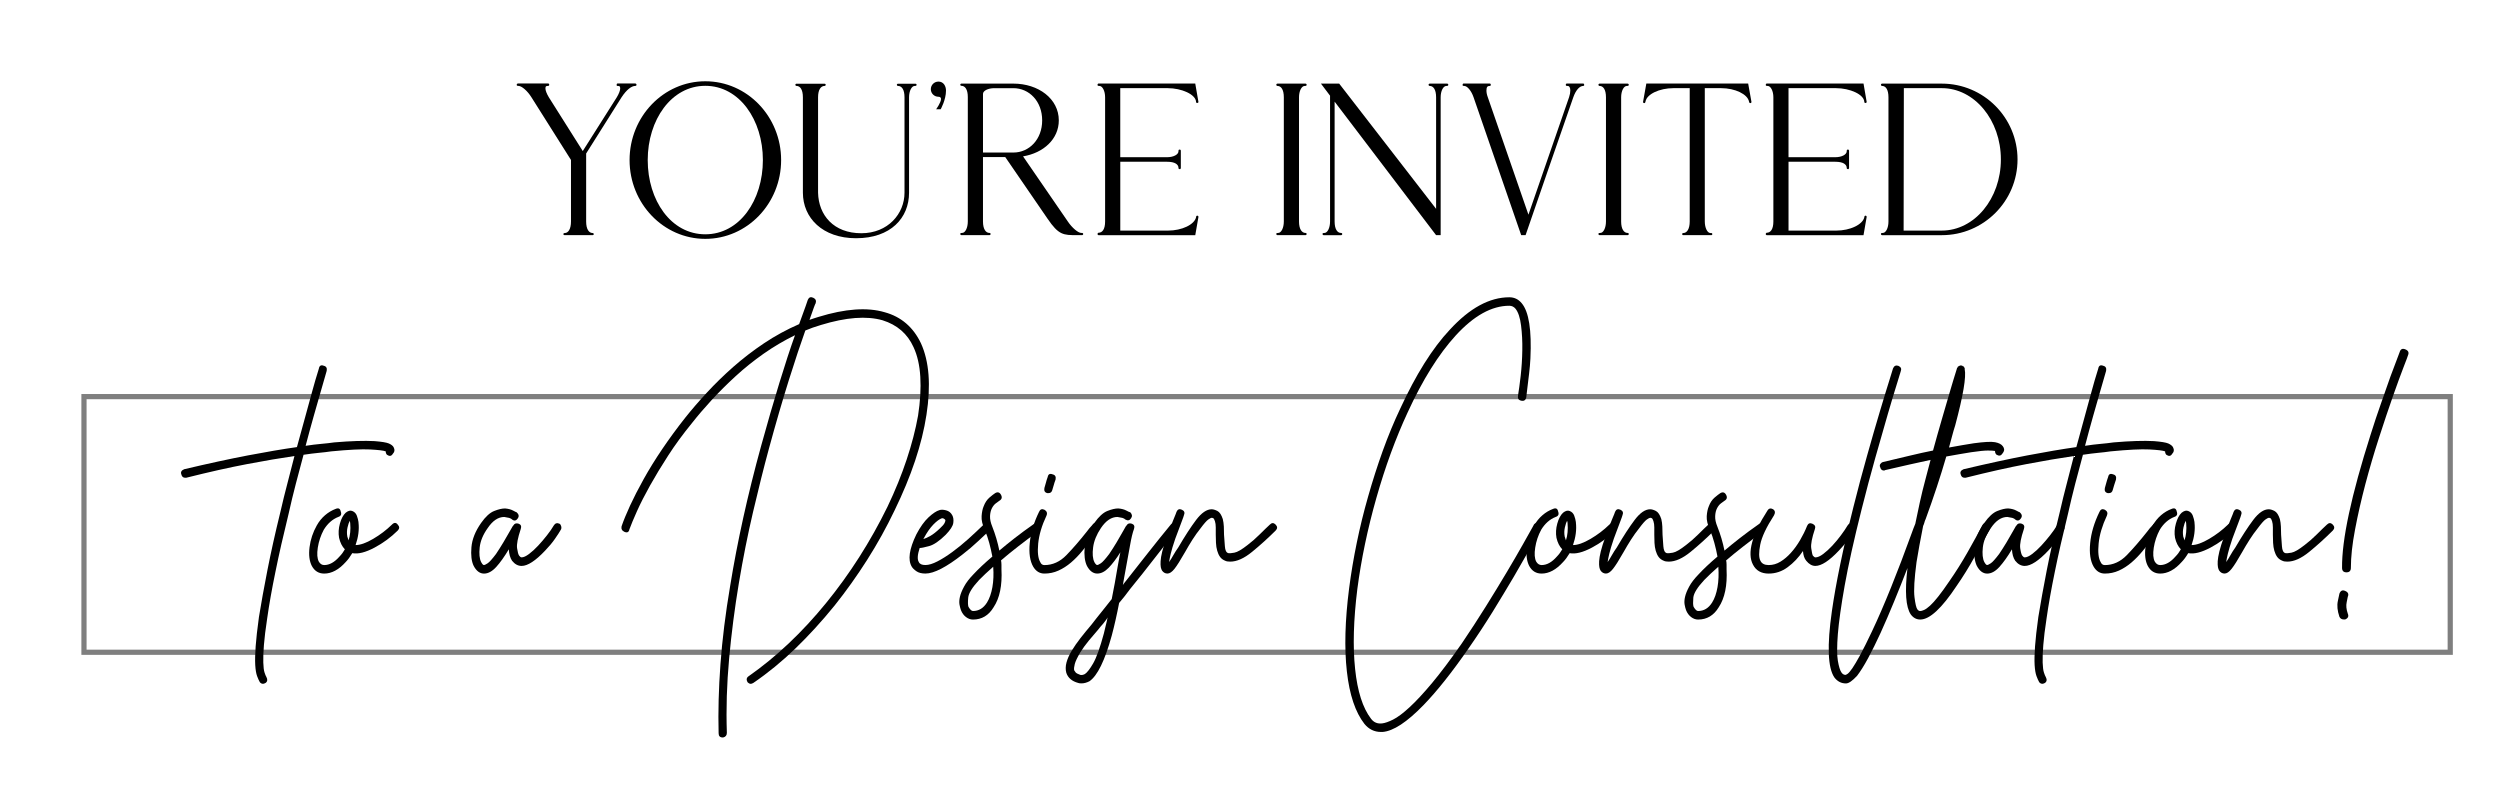 <svg xmlns="http://www.w3.org/2000/svg" xmlns:xlink="http://www.w3.org/1999/xlink" id="Layer_1" x="0px" y="0px" width="193.5px" height="61px" viewBox="19.417 -29.25 193.5 61" xml:space="preserve">
<g>
	<path d="M63.127-11.049c-0.058,0-0.106-0.033-0.106-0.083c0-0.047,0.049-0.081,0.106-0.081c0.271,0,0.484-0.304,0.484-0.895v-4.762   l-3.061-4.851c-0.304-0.492-0.755-0.878-0.994-0.878c-0.074,0-0.147-0.008-0.147-0.082c0-0.065,0.049-0.107,0.098-0.107h2.339   c0.049,0,0.082,0.042,0.082,0.107c0,0.049-0.049,0.082-0.082,0.082c-0.14,0-0.213,0.009-0.213,0.189   c0,0.156,0.09,0.402,0.263,0.689l2.627,4.162l2.634-4.162c0.173-0.287,0.263-0.533,0.263-0.689c0-0.181-0.074-0.189-0.214-0.189   c-0.05,0-0.065-0.033-0.065-0.082c0-0.05,0.033-0.107,0.065-0.107h1.379c0.05,0,0.098,0.042,0.098,0.107   c0,0.049-0.049,0.082-0.098,0.082c-0.287,0-0.672,0.288-1.059,0.878l-2.741,4.351v5.262c0,0.616,0.222,0.895,0.509,0.895   c0.033,0,0.082,0.033,0.082,0.081c0,0.05-0.05,0.083-0.082,0.083H63.127z"></path>
	<path d="M68.146-16.861c0-3.365,2.627-6.099,5.861-6.099c3.242,0,5.869,2.734,5.869,6.099c0,3.365-2.627,6.099-5.869,6.099   C70.773-10.762,68.146-13.496,68.146-16.861z M78.464-16.861c0-3.111-1.822-5.747-4.457-5.747c-2.627,0-4.457,2.635-4.457,5.747   s1.797,5.746,4.457,5.746C76.667-11.115,78.464-13.751,78.464-16.861z"></path>
	<path d="M81.561-14.333v-7.387c0-0.6-0.213-0.878-0.492-0.878c-0.05,0-0.091-0.041-0.091-0.091c0-0.048,0.041-0.081,0.091-0.081   h2.167c0.049,0,0.091,0.033,0.091,0.081c0,0.05-0.042,0.091-0.091,0.091c-0.279,0-0.501,0.279-0.501,0.878v7.387   c0.041,1.74,1.207,3.136,3.35,3.136c2.06,0,3.341-1.51,3.341-3.136v-7.387c0-0.6-0.213-0.878-0.501-0.878   c-0.05,0-0.091-0.041-0.091-0.091c0-0.048,0.041-0.081,0.091-0.081h1.346c0.048,0,0.09,0.033,0.09,0.081   c0,0.083-0.066,0.091-0.148,0.091c-0.237,0-0.435,0.394-0.435,0.878v7.387c0,1.946-1.412,3.522-4.104,3.522   C83.08-10.812,81.561-12.388,81.561-14.333z"></path>
	<path d="M91.873-20.793c0,0,0.378-0.518,0.378-0.796c0-0.098-0.058-0.172-0.197-0.172c-0.328,0-0.591-0.263-0.591-0.583   c0-0.328,0.263-0.591,0.591-0.591c0.402,0,0.583,0.361,0.583,0.698c0,0.714-0.411,1.445-0.411,1.445H91.873z"></path>
	<path d="M102.79-11.049c-1.075,0-1.428,0-2.298-1.281l-3.267-4.761H95.5v4.983c0,0.599,0.222,0.886,0.5,0.886   c0.049,0,0.091,0.033,0.091,0.082s-0.042,0.09-0.091,0.09h-2.167c-0.05,0-0.091-0.041-0.091-0.09c0-0.082,0.065-0.082,0.148-0.082   c0.238,0,0.435-0.393,0.435-0.886v-9.637c0-0.583-0.213-0.862-0.492-0.862c-0.05,0-0.091-0.041-0.091-0.083   c0-0.048,0.042-0.089,0.091-0.089h4.014c1.946,0,3.521,1.173,3.521,2.848c0,1.444-1.182,2.52-2.767,2.783l3.464,5.04   c0.329,0.491,0.796,0.886,1.042,0.886h0.058c0.049,0,0.091,0.033,0.091,0.082c0,0.058-0.042,0.09-0.091,0.09H102.79z    M100.081-19.931c0-1.479-1.001-2.495-2.233-2.495h-1.469c-0.485,0-0.878,0.197-0.878,0.443v4.54h2.348   C99.08-17.444,100.081-18.462,100.081-19.931z"></path>
	<path d="M104.443-11.049c-0.049,0-0.082-0.05-0.082-0.098c0.017-0.049,0.049-0.09,0.082-0.09c0.288,0,0.509-0.255,0.509-0.871   v-9.613c0-0.492-0.205-0.878-0.444-0.878c-0.098,0-0.147-0.008-0.147-0.098c0.017-0.048,0.049-0.09,0.082-0.09h7.486l0.246,1.42   c0,0.058-0.024,0.074-0.09,0.091c-0.042,0-0.083-0.024-0.091-0.058c0-0.616-1.141-1.092-2.184-1.092h-3.685v5.344h3.628   c0.493,0,0.878-0.205,0.878-0.459c0-0.074,0.008-0.132,0.083-0.132h0.017c0.049,0,0.082,0.049,0.082,0.082v1.346   c0,0.042-0.033,0.09-0.074,0.09c-0.065-0.008-0.106-0.017-0.106-0.09c0-0.287-0.287-0.484-0.878-0.484h-3.628v5.328h3.685   c1.092,0,2.061-0.468,2.184-1.042c0-0.074,0.025-0.115,0.115-0.115c0.05,0.017,0.066,0.049,0.066,0.099l-0.246,1.412H104.443z"></path>
	<path d="M118.293-11.049c-0.05,0-0.091-0.041-0.091-0.09c0-0.082,0.065-0.082,0.148-0.082c0.238,0,0.435-0.393,0.435-0.886v-9.613   c0-0.6-0.213-0.878-0.492-0.878c-0.05,0-0.091-0.041-0.091-0.091c0-0.048,0.041-0.089,0.091-0.089h2.167   c0.049,0,0.091,0.041,0.091,0.089c0,0.083-0.065,0.091-0.148,0.091c-0.246,0-0.443,0.394-0.443,0.878v9.613   c0,0.599,0.222,0.886,0.5,0.886c0.049,0,0.091,0.033,0.091,0.082s-0.042,0.09-0.091,0.09H118.293z"></path>
	<path d="M130.571-11.049l-7.855-10.334v9.276c0,0.6,0.213,0.888,0.5,0.888c0.05,0,0.091,0.033,0.091,0.081   c0,0.05-0.042,0.091-0.091,0.091h-1.346c-0.049,0-0.089-0.041-0.089-0.091c0-0.081,0.057-0.081,0.147-0.081   c0.238,0,0.435-0.395,0.435-0.888v-9.736l-0.706-0.936h1.412l7.502,9.694v-8.635c0-0.6-0.213-0.878-0.493-0.878   c-0.049,0-0.09-0.041-0.09-0.091c0-0.048,0.041-0.089,0.09-0.089h1.347c0.05,0,0.09,0.041,0.09,0.089   c0,0.083-0.065,0.091-0.148,0.091c-0.246,0-0.443,0.394-0.443,0.878v10.671H130.571z"></path>
	<path d="M137.157-11.049l-3.685-10.671c-0.165-0.492-0.484-0.878-0.722-0.878c-0.074,0-0.131,0-0.131-0.082   c0-0.05,0.033-0.107,0.083-0.107h2.019c0.05,0,0.083,0.042,0.083,0.107c0,0.049-0.033,0.082-0.083,0.082   c-0.164,0-0.254,0.065-0.254,0.353c0,0.148,0.033,0.328,0.107,0.525l3.144,9.086l3.143-9.086c0.066-0.197,0.098-0.377,0.098-0.525   c0-0.214-0.073-0.353-0.205-0.353h-0.065c-0.033,0-0.082-0.033-0.082-0.082c0-0.065,0.049-0.107,0.082-0.107h1.264   c0.05,0,0.083,0.057,0.083,0.107c0,0.049-0.033,0.082-0.083,0.082c-0.254,0-0.557,0.288-0.763,0.878   c-1.239,3.563-2.471,7.109-3.693,10.671H137.157z"></path>
	<path d="M143.226-11.049c-0.049,0-0.09-0.041-0.09-0.09c0-0.082,0.066-0.082,0.148-0.082c0.239,0,0.435-0.393,0.435-0.886v-9.613   c0-0.6-0.213-0.878-0.493-0.878c-0.049,0-0.09-0.041-0.09-0.091c0-0.048,0.041-0.089,0.09-0.089h2.167   c0.05,0,0.092,0.041,0.092,0.089c0,0.083-0.065,0.091-0.148,0.091c-0.246,0-0.443,0.394-0.443,0.878v9.613   c0,0.599,0.222,0.886,0.5,0.886c0.05,0,0.092,0.033,0.092,0.082s-0.042,0.09-0.092,0.09H143.226z"></path>
	<path d="M149.701-11.049c-0.05,0-0.083-0.033-0.083-0.083c0-0.047,0.033-0.081,0.083-0.081c0.287,0,0.5-0.313,0.5-0.895v-10.319   h-1.255c-1.092,0-2.068,0.468-2.167,1.034c-0.024,0.074-0.024,0.124-0.098,0.124c-0.065-0.008-0.091-0.033-0.091-0.098l0.254-1.42   h7.881l0.254,1.42c0,0.065-0.023,0.091-0.091,0.098c-0.073,0-0.073-0.049-0.098-0.124c-0.115-0.566-1.075-1.034-2.167-1.034h-1.255   v10.319c0,0.484,0.195,0.895,0.435,0.895h0.065c0.05,0,0.082,0.033,0.082,0.081c0,0.05-0.032,0.083-0.082,0.083H149.701z"></path>
	<path d="M156.166-11.049c-0.05,0-0.083-0.05-0.083-0.098c0.017-0.049,0.05-0.09,0.083-0.09c0.286,0,0.51-0.255,0.51-0.871v-9.613   c0-0.492-0.206-0.878-0.444-0.878c-0.099,0-0.148-0.008-0.148-0.098c0.017-0.048,0.05-0.09,0.083-0.09h7.486l0.244,1.42   c0,0.058-0.023,0.074-0.089,0.091c-0.04,0-0.082-0.024-0.091-0.058c0-0.616-1.141-1.092-2.184-1.092h-3.685v5.344h3.627   c0.493,0,0.879-0.205,0.879-0.459c0-0.074,0.01-0.132,0.082-0.132h0.017c0.051,0,0.082,0.049,0.082,0.082v1.346   c0,0.042-0.032,0.09-0.073,0.09c-0.066-0.008-0.107-0.017-0.107-0.09c0-0.287-0.287-0.484-0.879-0.484h-3.627v5.328h3.685   c1.092,0,2.061-0.468,2.184-1.042c0-0.074,0.024-0.115,0.115-0.115c0.049,0.017,0.064,0.049,0.064,0.099l-0.244,1.412H156.166z"></path>
	<path d="M165.092-11.049c-0.049,0-0.09-0.041-0.09-0.09c0-0.082,0.064-0.082,0.147-0.082c0.238,0,0.435-0.393,0.435-0.878v-9.621   c0-0.6-0.212-0.878-0.492-0.878c-0.049,0-0.09-0.041-0.09-0.091c0-0.048,0.041-0.089,0.09-0.089h4.621   c3.234,0,5.861,2.627,5.861,5.869c0,3.234-2.627,5.861-5.861,5.861H165.092z M174.285-16.91c0-3.045-2.045-5.517-4.572-5.517   h-2.938l-0.018,11.024h2.955C172.24-11.403,174.285-13.873,174.285-16.91z"></path>
</g>
<g>
	<g>
		<path d="M49.88,5.357c0.106,0.198,0.085,0.374-0.064,0.526c-0.106,0.177-0.256,0.198-0.447,0.067    c-0.065-0.067-0.096-0.154-0.096-0.264c-0.171-0.066-0.575-0.115-1.215-0.148c-0.64-0.033-1.641,0.016-3.006,0.148    c-0.297,0.044-0.623,0.083-0.974,0.115c-0.353,0.033-0.742,0.083-1.167,0.148c-0.191,0.703-0.389,1.445-0.591,2.224    c-0.204,0.779-0.389,1.555-0.56,2.323c-0.405,1.648-0.748,3.146-1.021,4.498c-0.279,1.351-0.491,2.554-0.64,3.608    c-0.127,0.834-0.212,1.526-0.255,2.074c-0.043,0.549-0.06,1-0.048,1.352c0.01,0.352,0.042,0.611,0.096,0.774    c0.053,0.164,0.101,0.28,0.144,0.347c0.106,0.197,0.085,0.351-0.064,0.461c-0.085,0.044-0.149,0.066-0.191,0.066    c-0.107,0-0.192-0.045-0.256-0.132c-0.065-0.11-0.133-0.264-0.208-0.462c-0.073-0.197-0.122-0.482-0.144-0.855    c-0.021-0.376-0.011-0.857,0.032-1.451c0.043-0.592,0.128-1.352,0.255-2.273c0.17-1.055,0.389-2.262,0.656-3.625    c0.267-1.362,0.602-2.868,1.006-4.514c0.17-0.747,0.352-1.483,0.543-2.208c0.192-0.726,0.372-1.428,0.543-2.109    c-1.065,0.154-2.29,0.362-3.675,0.626c-1.386,0.263-2.951,0.615-4.698,1.054h-0.097c-0.148,0-0.244-0.088-0.287-0.264    c-0.065-0.175,0.011-0.307,0.224-0.395c1.854-0.438,3.5-0.796,4.938-1.071c1.439-0.274,2.7-0.489,3.787-0.642    c0.235-0.857,0.453-1.653,0.656-2.39c0.202-0.735,0.378-1.379,0.527-1.927s0.319-1.132,0.512-1.747    c0.042-0.241,0.17-0.318,0.384-0.23c0.192,0.044,0.267,0.176,0.224,0.395c-0.17,0.593-0.332,1.148-0.478,1.664    c-0.15,0.516-0.326,1.132-0.528,1.845c-0.203,0.714-0.411,1.477-0.624,2.29c0.427-0.066,0.827-0.115,1.199-0.148    s0.708-0.07,1.008-0.115c1.299-0.11,2.345-0.143,3.132-0.099c0.554,0.044,0.921,0.104,1.102,0.182    C49.695,5.155,49.819,5.249,49.88,5.357z"></path>
		<path d="M50.201,11.354c0.149,0.155,0.149,0.308,0,0.462c-0.534,0.527-1.131,0.966-1.792,1.318    c-0.701,0.374-1.277,0.517-1.726,0.43c-0.17,0.285-0.34,0.516-0.51,0.69c-0.533,0.593-1.088,0.891-1.662,0.891    c-0.427,0-0.746-0.198-0.959-0.593c-0.191-0.373-0.25-0.857-0.176-1.45c0.074-0.593,0.262-1.154,0.559-1.681    c0.17-0.307,0.383-0.57,0.639-0.791c0.256-0.22,0.533-0.384,0.83-0.494c0.214-0.088,0.341-0.022,0.385,0.198    c0.085,0.22,0.021,0.362-0.191,0.429c-0.448,0.176-0.821,0.505-1.12,0.989c-0.234,0.439-0.388,0.9-0.463,1.383    c-0.075,0.484-0.048,0.845,0.08,1.087c0.106,0.177,0.244,0.264,0.416,0.264c0.405,0,0.798-0.219,1.183-0.659    c0.085-0.087,0.16-0.175,0.225-0.263c0.063-0.087,0.126-0.186,0.191-0.296c-0.214-0.219-0.363-0.516-0.448-0.89    c-0.063-0.352-0.043-0.719,0.064-1.103s0.256-0.664,0.448-0.84c0.191-0.153,0.361-0.198,0.51-0.132    c0.172,0.066,0.288,0.187,0.353,0.363c0.064,0.176,0.106,0.34,0.127,0.494v0.032c0.064,0.55-0.012,1.132-0.225,1.747    c0.363,0,0.816-0.16,1.358-0.479c0.544-0.318,1.028-0.686,1.454-1.104C49.923,11.179,50.072,11.179,50.201,11.354z M46.396,12.575    c0.128-0.396,0.17-0.835,0.128-1.318c0-0.043-0.005-0.083-0.016-0.115c-0.012-0.033-0.016-0.06-0.016-0.083    c-0.064,0.11-0.123,0.279-0.176,0.511c-0.053,0.23-0.06,0.466-0.017,0.708L46.396,12.575z"></path>
		<path d="M62.729,11.289c0.066,0.045,0.108,0.115,0.129,0.215c0.021,0.099,0.009,0.182-0.034,0.247    c-0.085,0.155-0.233,0.386-0.446,0.693c-0.212,0.309-0.47,0.614-0.767,0.923c-0.747,0.791-1.354,1.186-1.822,1.186    c-0.279,0-0.523-0.132-0.736-0.396c-0.148-0.219-0.234-0.516-0.255-0.889c-0.342,0.572-0.667,1.027-0.976,1.367    c-0.311,0.34-0.625,0.511-0.944,0.511s-0.587-0.198-0.797-0.593c-0.172-0.35-0.229-0.834-0.176-1.45s0.302-1.24,0.75-1.878    c0.34-0.484,0.676-0.792,1.007-0.923c0.33-0.132,0.612-0.198,0.846-0.198c0.255,0.022,0.463,0.077,0.623,0.165    c0.16,0.088,0.251,0.131,0.272,0.131c0.17,0.155,0.202,0.309,0.096,0.461c-0.128,0.198-0.276,0.231-0.447,0.1    c-0.042-0.044-0.096-0.077-0.159-0.1c-0.042-0.021-0.106-0.038-0.191-0.049c-0.085-0.011-0.17-0.027-0.255-0.049    c-0.47,0-0.895,0.287-1.28,0.856c-0.361,0.504-0.57,1.004-0.623,1.5c-0.053,0.493-0.017,0.873,0.111,1.135    c0.021,0.045,0.053,0.094,0.095,0.149c0.043,0.055,0.085,0.083,0.13,0.083c0.042,0,0.132-0.044,0.272-0.132    c0.138-0.087,0.357-0.33,0.655-0.725c0.191-0.285,0.385-0.588,0.574-0.907c0.193-0.318,0.374-0.631,0.544-0.94    c0.042-0.066,0.081-0.131,0.113-0.198c0.034-0.067,0.068-0.121,0.113-0.165c0.085-0.153,0.223-0.198,0.417-0.132    c0.168,0.066,0.223,0.198,0.157,0.396c-0.234,0.704-0.33,1.203-0.287,1.499s0.096,0.489,0.16,0.576    c0.066,0.089,0.127,0.132,0.191,0.132c0.151,0,0.342-0.087,0.576-0.263c0.234-0.175,0.468-0.39,0.704-0.643    c0.234-0.251,0.464-0.521,0.687-0.807c0.223-0.286,0.399-0.538,0.525-0.758C62.388,11.245,62.537,11.201,62.729,11.289z"></path>
		<path d="M90.697-2.683c0.64,1.406,0.782,3.251,0.429,5.535c-0.349,2.285-1.178,4.756-2.474,7.414    c-0.619,1.296-1.322,2.565-2.111,3.807c-0.789,1.242-1.63,2.423-2.523,3.542c-0.98,1.209-1.994,2.318-3.038,3.328    c-1.044,1.01-2.13,1.9-3.261,2.67c-0.085,0.044-0.149,0.066-0.191,0.066c-0.085,0-0.17-0.045-0.255-0.132    c-0.106-0.198-0.076-0.351,0.096-0.462c2.13-1.494,4.124-3.377,5.978-5.649c1.854-2.275,3.439-4.762,4.762-7.464    c0.598-1.251,1.093-2.472,1.486-3.658c0.394-1.186,0.687-2.317,0.88-3.394c0.17-1.098,0.227-2.097,0.174-2.999    c-0.053-0.9-0.228-1.668-0.527-2.306c-0.468-1.032-1.267-1.724-2.396-2.076c-1.237-0.352-2.825-0.23-4.764,0.363    c-0.446,0.132-0.85,0.274-1.213,0.429c-0.362,1.011-0.789,2.295-1.28,3.855c-0.489,1.561-1.001,3.317-1.533,5.272    c-0.406,1.494-0.814,3.13-1.231,4.91c-0.417,1.779-0.784,3.625-1.103,5.536c-0.319,1.912-0.57,3.849-0.75,5.815    s-0.24,3.883-0.176,5.75c0,0.198-0.096,0.317-0.287,0.362h-0.032c-0.214,0-0.319-0.109-0.319-0.33    c-0.044-1.669,0.004-3.455,0.143-5.355s0.389-3.913,0.75-6.045c0.555-3.427,1.354-7.041,2.398-10.841    c0.491-1.779,0.958-3.398,1.407-4.859c0.446-1.46,0.852-2.697,1.214-3.707c-0.853,0.418-1.663,0.896-2.43,1.434    c-0.765,0.539-1.486,1.115-2.155,1.729c-0.672,0.615-1.294,1.237-1.871,1.862c-0.574,0.626-1.086,1.224-1.533,1.795    c-0.682,0.835-1.291,1.665-1.822,2.488c-0.534,0.824-1.001,1.598-1.407,2.324c-0.404,0.725-0.742,1.383-1.007,1.976    c-0.264,0.593-0.464,1.066-0.591,1.417c-0.042,0.219-0.17,0.287-0.382,0.198c-0.191-0.088-0.268-0.23-0.226-0.429    c0.149-0.438,0.368-0.972,0.655-1.598c0.289-0.626,0.64-1.313,1.057-2.06c0.415-0.747,0.893-1.52,1.437-2.324    c0.544-0.801,1.133-1.609,1.775-2.421c0.489-0.615,1.048-1.264,1.677-1.944c0.627-0.68,1.31-1.345,2.045-1.994    c0.735-0.647,1.528-1.257,2.381-1.829c0.853-0.57,1.758-1.065,2.717-1.482c0.212-0.593,0.378-1.049,0.495-1.367    c0.117-0.318,0.176-0.489,0.176-0.511c0.085-0.198,0.223-0.252,0.415-0.165c0.193,0.088,0.257,0.231,0.193,0.429    c-0.021,0-0.183,0.429-0.478,1.285c0.106-0.043,0.217-0.082,0.336-0.115c0.117-0.032,0.238-0.071,0.366-0.115    c2.068-0.637,3.773-0.757,5.114-0.362C89.162-4.736,90.099-3.934,90.697-2.683z"></path>
		<path d="M96.002,11.354c0.149,0.155,0.149,0.308,0,0.462c-0.215,0.198-0.508,0.472-0.88,0.824    c-0.374,0.352-0.771,0.692-1.199,1.021c-1.258,0.987-2.217,1.482-2.876,1.482c-0.3,0-0.534-0.061-0.704-0.182    c-0.172-0.119-0.287-0.235-0.353-0.346c-0.319-0.526-0.202-1.361,0.353-2.504c0.298-0.57,0.612-1.01,0.942-1.318    c0.332-0.307,0.612-0.494,0.848-0.56c0.125-0.045,0.297-0.039,0.51,0.016c0.214,0.056,0.374,0.182,0.478,0.379    c0.085,0.155,0.115,0.352,0.081,0.593c-0.03,0.242-0.23,0.55-0.591,0.923c-0.491,0.483-0.916,0.773-1.279,0.873    c-0.362,0.1-0.606,0.148-0.733,0.148c-0.172,0.526-0.194,0.889-0.066,1.086c0.066,0.155,0.236,0.232,0.512,0.232    c0.255,0,0.565-0.094,0.927-0.281c0.361-0.185,0.746-0.428,1.15-0.725c0.406-0.295,0.816-0.631,1.233-1.003    c0.415-0.375,0.814-0.748,1.199-1.121C95.703,11.201,95.854,11.201,96.002,11.354z M90.92,12.409c0,0.023-0.006,0.032-0.017,0.032    s-0.017,0.012-0.017,0.034c0.149-0.045,0.332-0.128,0.544-0.248c0.212-0.121,0.457-0.313,0.735-0.577    c0.193-0.175,0.314-0.317,0.368-0.429c0.053-0.11,0.068-0.186,0.049-0.23c-0.066-0.088-0.151-0.132-0.255-0.132    c-0.193,0.066-0.417,0.231-0.672,0.494C91.4,11.619,91.154,11.97,90.92,12.409z"></path>
		<path d="M99.869,11.388c0.108,0.198,0.085,0.351-0.063,0.462c-0.598,0.439-1.135,0.845-1.614,1.218    c-0.478,0.374-0.912,0.725-1.294,1.055c0.021,0.111,0.032,0.227,0.032,0.346c0,0.121,0,0.236,0,0.347    c0.064,1.252-0.138,2.229-0.608,2.934c-0.382,0.636-0.916,0.954-1.599,0.954c-0.191,0-0.372-0.066-0.542-0.197    c-0.172-0.132-0.3-0.307-0.385-0.527c-0.042-0.108-0.079-0.252-0.113-0.428c-0.032-0.176-0.021-0.379,0.032-0.609    c0.053-0.232,0.159-0.494,0.321-0.791c0.157-0.297,0.397-0.61,0.716-0.939c0.385-0.417,0.876-0.878,1.473-1.385    c-0.066-0.35-0.145-0.703-0.24-1.054c-0.096-0.352-0.208-0.68-0.338-0.989c-0.191-0.417-0.276-0.779-0.253-1.087    c0.021-0.307,0.072-0.561,0.157-0.757C95.658,9.653,95.809,9.428,96,9.262c0.191-0.164,0.34-0.279,0.446-0.346    c0.193-0.11,0.34-0.066,0.449,0.132c0.106,0.198,0.063,0.351-0.128,0.461c-0.066,0.045-0.157,0.11-0.272,0.198    c-0.117,0.088-0.219,0.214-0.304,0.378c-0.085,0.165-0.134,0.369-0.145,0.61c-0.011,0.242,0.049,0.517,0.176,0.824    c0.234,0.594,0.417,1.208,0.544,1.845c0.362-0.308,0.761-0.631,1.199-0.973c0.436-0.34,0.922-0.697,1.454-1.07    C99.593,11.19,99.742,11.213,99.869,11.388z M95.811,17.385c0.191-0.308,0.33-0.703,0.417-1.186    c0.085-0.484,0.106-1.011,0.063-1.583c-0.448,0.395-0.81,0.737-1.088,1.022c-0.531,0.572-0.814,1.026-0.846,1.367    c-0.032,0.34-0.026,0.577,0.017,0.709c0.128,0.22,0.245,0.329,0.351,0.329C95.171,18.043,95.535,17.825,95.811,17.385z"></path>
		<path d="M104.408,11.322c0.151,0.176,0.159,0.33,0.032,0.461c-0.063,0.088-0.127,0.177-0.191,0.264    c-0.066,0.088-0.128,0.177-0.191,0.263c-0.3,0.374-0.587,0.731-0.863,1.071c-0.278,0.341-0.57,0.642-0.88,0.908    c-0.311,0.264-0.634,0.472-0.976,0.625c-0.34,0.155-0.704,0.23-1.086,0.23c-0.364,0-0.65-0.175-0.863-0.528    c-0.255-0.438-0.346-1.048-0.272-1.828c0.074-0.779,0.314-1.587,0.721-2.421c0.083-0.198,0.221-0.253,0.415-0.165    c0.191,0.11,0.245,0.264,0.159,0.462c-0.363,0.77-0.574,1.489-0.64,2.158c-0.064,0.671-0.011,1.148,0.16,1.433    c0.063,0.155,0.17,0.232,0.321,0.232c0.638,0,1.208-0.258,1.707-0.774c0.501-0.517,1.029-1.125,1.583-1.829    c0.064-0.088,0.127-0.169,0.191-0.247c0.066-0.077,0.14-0.159,0.223-0.247C104.067,11.213,104.216,11.19,104.408,11.322z     M100.477,8.917c-0.191-0.045-0.266-0.177-0.223-0.396c0.042-0.132,0.079-0.263,0.113-0.395c0.032-0.132,0.079-0.285,0.143-0.461    c0.042-0.219,0.17-0.285,0.385-0.198c0.191,0.044,0.266,0.176,0.225,0.396c-0.066,0.176-0.115,0.324-0.145,0.445    c-0.032,0.121-0.07,0.247-0.113,0.379c-0.042,0.153-0.14,0.23-0.289,0.23L100.477,8.917L100.477,8.917z"></path>
		<path d="M110.481,11.322c0.149,0.176,0.159,0.33,0.032,0.461c-0.597,0.725-1.184,1.462-1.758,2.208    c-0.576,0.747-1.203,1.537-1.886,2.373c-0.127,0.176-0.261,0.352-0.399,0.527s-0.283,0.35-0.432,0.527    c-0.085,0.438-0.174,0.871-0.272,1.301c-0.096,0.429-0.196,0.84-0.302,1.234c-0.534,1.934-1.11,3.109-1.726,3.527    c-0.213,0.109-0.417,0.163-0.608,0.163c-0.128,0-0.213-0.011-0.255-0.032c-0.489-0.131-0.799-0.395-0.927-0.791    c-0.064-0.242-0.06-0.506,0.015-0.791c0.077-0.286,0.208-0.588,0.4-0.906s0.423-0.648,0.687-0.989    c0.268-0.34,0.548-0.687,0.848-1.037c0.149-0.198,0.276-0.364,0.385-0.495c0.21-0.264,0.415-0.516,0.606-0.757    c0.193-0.243,0.385-0.483,0.576-0.726c0.085-0.416,0.164-0.835,0.24-1.251c0.074-0.417,0.145-0.813,0.206-1.186    c0.042-0.219,0.081-0.43,0.113-0.626c0.034-0.196,0.068-0.383,0.112-0.56c-0.319,0.506-0.623,0.907-0.912,1.203    c-0.287,0.295-0.578,0.444-0.878,0.444c-0.319,0-0.587-0.198-0.799-0.593c-0.17-0.351-0.229-0.835-0.176-1.45    c0.055-0.615,0.304-1.241,0.752-1.879c0.34-0.483,0.676-0.792,1.005-0.922c0.332-0.132,0.612-0.196,0.846-0.196    c0.253,0.022,0.463,0.077,0.623,0.164c0.16,0.088,0.259,0.132,0.302,0.132c0.151,0.155,0.17,0.309,0.066,0.461    c-0.108,0.176-0.255,0.209-0.448,0.1c-0.042-0.044-0.096-0.077-0.16-0.1c-0.042-0.022-0.106-0.038-0.191-0.049    c-0.085-0.011-0.17-0.027-0.255-0.049c-0.47,0-0.895,0.286-1.28,0.856c-0.34,0.505-0.542,1.005-0.606,1.498    c-0.066,0.496-0.034,0.874,0.096,1.137c0.019,0.045,0.053,0.094,0.096,0.148c0.042,0.055,0.085,0.082,0.127,0.082    s0.132-0.042,0.272-0.132c0.138-0.086,0.355-0.33,0.655-0.724c0.193-0.286,0.385-0.587,0.576-0.906    c0.191-0.318,0.372-0.631,0.542-0.94c0.042-0.066,0.081-0.132,0.112-0.198c0.032-0.066,0.068-0.121,0.113-0.164    c0.085-0.153,0.223-0.198,0.415-0.132c0.172,0.066,0.225,0.198,0.162,0.396c-0.108,0.286-0.208,0.703-0.304,1.251    c-0.096,0.551-0.208,1.165-0.336,1.845c-0.042,0.198-0.081,0.402-0.112,0.61c-0.034,0.209-0.068,0.424-0.113,0.643    c0.021-0.022,0.032-0.038,0.032-0.05c0-0.011,0.011-0.027,0.032-0.049c0.659-0.834,1.282-1.625,1.868-2.373    c0.587-0.746,1.178-1.481,1.775-2.207C110.16,11.201,110.309,11.19,110.481,11.322z M104.854,19.789    c0.042-0.197,0.091-0.4,0.145-0.608c0.056-0.21,0.102-0.422,0.145-0.642c-0.042,0.088-0.096,0.17-0.159,0.247    c-0.062,0.075-0.127,0.159-0.191,0.247c-0.066,0.065-0.127,0.137-0.191,0.215c-0.066,0.076-0.14,0.17-0.225,0.279    c-0.213,0.24-0.442,0.51-0.687,0.807c-0.246,0.297-0.463,0.6-0.657,0.907c-0.234,0.396-0.376,0.697-0.429,0.905    c-0.055,0.21-0.07,0.368-0.049,0.479c0.021,0.044,0.06,0.1,0.112,0.165c0.053,0.065,0.177,0.131,0.368,0.198    c0.106,0.021,0.223,0,0.351-0.067c0.17-0.11,0.385-0.385,0.64-0.823C104.28,21.657,104.557,20.889,104.854,19.789z"></path>
		<path d="M118.151,11.354c0.151,0.155,0.151,0.308,0,0.462c-0.596,0.593-1.204,1.143-1.822,1.647    c-0.617,0.506-1.182,0.758-1.694,0.758c-0.17,0-0.298-0.022-0.385-0.067c-0.168-0.066-0.302-0.164-0.397-0.295    c-0.098-0.132-0.17-0.292-0.223-0.479c-0.056-0.186-0.085-0.389-0.096-0.609c-0.013-0.22-0.017-0.428-0.017-0.626s0-0.389,0-0.577    c0-0.187-0.023-0.347-0.064-0.478c-0.044-0.131-0.087-0.208-0.129-0.231c-0.042-0.022-0.085-0.032-0.128-0.032    s-0.127,0.044-0.255,0.132c-0.127,0.088-0.332,0.319-0.608,0.692c-0.212,0.263-0.421,0.556-0.623,0.873    c-0.202,0.319-0.387,0.633-0.559,0.939c-0.363,0.638-0.64,1.077-0.831,1.318c-0.193,0.242-0.374,0.362-0.544,0.362    c-0.17,0-0.309-0.078-0.417-0.23c-0.04-0.066-0.072-0.153-0.096-0.264c-0.021-0.109-0.025-0.264-0.015-0.461    c0.008-0.197,0.053-0.449,0.127-0.756c0.072-0.309,0.196-0.693,0.368-1.154c0.17-0.483,0.336-0.917,0.496-1.302    c0.159-0.384,0.24-0.587,0.24-0.609c0.085-0.198,0.223-0.253,0.415-0.165c0.193,0.088,0.247,0.231,0.159,0.429    c0,0.023-0.068,0.215-0.206,0.577c-0.14,0.362-0.293,0.774-0.463,1.235c-0.172,0.506-0.289,0.895-0.353,1.169    c-0.064,0.276-0.106,0.49-0.127,0.642c0.108-0.153,0.219-0.333,0.336-0.544c0.117-0.208,0.24-0.4,0.368-0.576    c0.512-0.878,0.976-1.593,1.39-2.142c0.417-0.548,0.816-0.824,1.199-0.824c0.128,0,0.276,0.044,0.449,0.132    c0.17,0.088,0.308,0.296,0.415,0.625c0.042,0.176,0.07,0.368,0.081,0.577c0.011,0.209,0.015,0.423,0.015,0.642    c0.023,0.286,0.042,0.582,0.066,0.89c0.021,0.308,0.106,0.482,0.255,0.526c0.085,0.023,0.245,0.012,0.479-0.033    c0.234-0.042,0.576-0.242,1.022-0.593c0.319-0.241,0.633-0.516,0.941-0.823c0.311-0.308,0.57-0.561,0.785-0.758    C117.853,11.201,118.002,11.201,118.151,11.354z"></path>
		<path d="M138.511,11.322c0.191,0.11,0.233,0.263,0.127,0.461c-0.172,0.309-0.432,0.774-0.785,1.401    c-0.351,0.626-0.771,1.357-1.26,2.193c-0.491,0.833-1.036,1.735-1.63,2.701c-0.598,0.966-1.227,1.922-1.886,2.866    c-1.28,1.847-2.44,3.307-3.484,4.384c-1.279,1.317-2.334,2.01-3.163,2.075h-0.129c-0.51,0-0.938-0.209-1.278-0.625    c-0.704-0.902-1.156-2.252-1.358-4.055c-0.204-1.801-0.145-3.953,0.176-6.457c0.149-1.142,0.344-2.313,0.591-3.51    c0.245-1.198,0.538-2.389,0.878-3.576c0.342-1.208,0.721-2.389,1.135-3.543c0.417-1.154,0.867-2.245,1.358-3.278    c0.597-1.296,1.214-2.455,1.854-3.476c0.64-1.021,1.299-1.895,1.981-2.62c1.535-1.669,3.067-2.504,4.602-2.504    c0.385,0,0.704,0.153,0.958,0.462c0.555,0.658,0.778,2.086,0.672,4.283c-0.021,0.396-0.053,0.77-0.096,1.12    c-0.042,0.352-0.081,0.665-0.113,0.939c-0.032,0.274-0.059,0.494-0.079,0.658c-0.021,0.165-0.032,0.258-0.032,0.28    c-0.044,0.219-0.172,0.308-0.385,0.263c-0.212-0.044-0.297-0.176-0.255-0.395c0.063-0.374,0.132-0.885,0.208-1.533    c0.072-0.647,0.115-1.306,0.125-1.977c0.013-0.669-0.021-1.307-0.096-1.911c-0.074-0.604-0.217-1.038-0.429-1.302    c-0.127-0.153-0.289-0.231-0.48-0.231c-1.363,0-2.747,0.77-4.154,2.307c-1.322,1.45-2.557,3.426-3.707,5.932    c-0.938,2.021-1.748,4.233-2.43,6.64c-0.683,2.405-1.171,4.751-1.471,7.036c-0.298,2.394-0.357,4.458-0.174,6.194    c0.181,1.734,0.591,3.021,1.231,3.855c0.212,0.284,0.5,0.406,0.863,0.361c0.212-0.023,0.496-0.121,0.846-0.295    c0.351-0.176,0.778-0.495,1.277-0.957c0.502-0.461,1.082-1.086,1.743-1.877c0.661-0.793,1.429-1.814,2.3-3.064    c0.64-0.946,1.258-1.896,1.855-2.852c0.595-0.956,1.14-1.845,1.628-2.669c0.491-0.825,0.912-1.55,1.263-2.175    c0.353-0.626,0.612-1.092,0.785-1.4C138.179,11.234,138.317,11.19,138.511,11.322z"></path>
		<path d="M144.425,11.354c0.149,0.155,0.149,0.308,0,0.462c-0.534,0.527-1.129,0.966-1.792,1.318    c-0.702,0.374-1.278,0.517-1.724,0.43c-0.172,0.285-0.34,0.516-0.512,0.69c-0.534,0.593-1.086,0.891-1.662,0.891    c-0.427,0-0.746-0.198-0.959-0.593c-0.191-0.373-0.249-0.857-0.176-1.45c0.074-0.593,0.261-1.154,0.561-1.681    c0.17-0.307,0.383-0.57,0.64-0.791c0.253-0.22,0.531-0.384,0.831-0.494c0.212-0.088,0.34-0.022,0.382,0.198    c0.085,0.22,0.021,0.362-0.191,0.429c-0.449,0.176-0.821,0.505-1.118,0.989c-0.236,0.439-0.389,0.9-0.463,1.383    c-0.075,0.484-0.049,0.845,0.079,1.087c0.106,0.177,0.247,0.264,0.417,0.264c0.404,0,0.797-0.219,1.182-0.659    c0.085-0.087,0.159-0.175,0.223-0.263c0.066-0.087,0.127-0.186,0.193-0.296c-0.212-0.219-0.364-0.516-0.449-0.89    c-0.063-0.352-0.042-0.719,0.064-1.103c0.106-0.384,0.257-0.664,0.448-0.84c0.191-0.153,0.362-0.198,0.513-0.132    c0.17,0.066,0.287,0.187,0.351,0.363c0.064,0.176,0.106,0.34,0.127,0.494v0.032c0.064,0.55-0.011,1.132-0.223,1.747    c0.361,0,0.814-0.16,1.358-0.479c0.542-0.318,1.027-0.686,1.454-1.104C144.148,11.179,144.295,11.179,144.425,11.354z     M140.62,12.575c0.127-0.396,0.17-0.835,0.127-1.318c0-0.043-0.004-0.083-0.017-0.115c-0.011-0.033-0.015-0.06-0.015-0.083    c-0.066,0.11-0.123,0.279-0.176,0.511c-0.053,0.23-0.06,0.466-0.015,0.708L140.62,12.575z"></path>
		<path d="M152.094,11.354c0.149,0.155,0.149,0.308,0,0.462c-0.595,0.593-1.203,1.143-1.821,1.647    c-0.619,0.506-1.182,0.758-1.694,0.758c-0.17,0-0.298-0.022-0.385-0.067c-0.17-0.066-0.302-0.164-0.399-0.295    c-0.096-0.132-0.17-0.292-0.224-0.479c-0.053-0.186-0.085-0.389-0.096-0.609c-0.011-0.22-0.015-0.428-0.015-0.626s0-0.389,0-0.577    c0-0.187-0.023-0.347-0.066-0.478c-0.042-0.131-0.085-0.208-0.127-0.231c-0.043-0.022-0.085-0.032-0.128-0.032    c-0.042,0-0.127,0.044-0.255,0.132c-0.127,0.088-0.331,0.319-0.607,0.692c-0.213,0.263-0.421,0.556-0.623,0.873    c-0.204,0.319-0.389,0.633-0.561,0.939c-0.361,0.638-0.638,1.077-0.831,1.318c-0.191,0.242-0.372,0.362-0.542,0.362    c-0.17,0-0.311-0.078-0.417-0.23c-0.042-0.066-0.074-0.153-0.096-0.264c-0.021-0.109-0.025-0.264-0.017-0.461    c0.01-0.197,0.055-0.449,0.127-0.756c0.074-0.309,0.198-0.693,0.368-1.154c0.17-0.483,0.338-0.917,0.495-1.302    c0.162-0.384,0.243-0.587,0.243-0.609c0.085-0.198,0.223-0.253,0.415-0.165c0.191,0.088,0.244,0.231,0.159,0.429    c0,0.023-0.068,0.215-0.206,0.577c-0.141,0.362-0.295,0.774-0.463,1.235c-0.172,0.506-0.289,0.895-0.353,1.169    c-0.064,0.276-0.108,0.49-0.127,0.642c0.106-0.153,0.219-0.333,0.336-0.544c0.117-0.208,0.24-0.4,0.368-0.576    c0.512-0.878,0.976-1.593,1.39-2.142c0.414-0.548,0.813-0.824,1.198-0.824c0.128,0,0.276,0.044,0.446,0.132    c0.17,0.088,0.309,0.296,0.417,0.625c0.043,0.176,0.068,0.368,0.079,0.577c0.013,0.209,0.017,0.423,0.017,0.642    c0.021,0.286,0.042,0.582,0.063,0.89c0.023,0.308,0.106,0.482,0.258,0.526c0.085,0.023,0.244,0.012,0.478-0.033    c0.234-0.042,0.574-0.242,1.022-0.593c0.319-0.241,0.634-0.516,0.942-0.823c0.308-0.308,0.569-0.561,0.784-0.758    C151.796,11.201,151.947,11.201,152.094,11.354z"></path>
		<path d="M155.995,11.388c0.105,0.198,0.085,0.351-0.066,0.462c-0.598,0.439-1.135,0.845-1.613,1.218    c-0.479,0.374-0.91,0.725-1.295,1.055c0.023,0.111,0.032,0.227,0.032,0.346c0,0.121,0,0.236,0,0.347    c0.063,1.252-0.139,2.229-0.605,2.934c-0.385,0.636-0.919,0.954-1.601,0.954c-0.191,0-0.372-0.066-0.543-0.197    c-0.17-0.132-0.297-0.307-0.385-0.527c-0.042-0.108-0.078-0.252-0.112-0.428c-0.032-0.176-0.021-0.379,0.032-0.609    c0.053-0.232,0.159-0.494,0.32-0.791c0.16-0.297,0.4-0.61,0.719-0.939c0.385-0.417,0.874-0.878,1.471-1.385    c-0.063-0.35-0.145-0.703-0.24-1.054c-0.095-0.352-0.206-0.68-0.335-0.989c-0.191-0.417-0.276-0.779-0.256-1.087    c0.021-0.307,0.075-0.561,0.16-0.757c0.105-0.286,0.255-0.511,0.446-0.676c0.193-0.164,0.34-0.279,0.446-0.346    c0.193-0.11,0.342-0.066,0.448,0.132c0.106,0.198,0.063,0.351-0.127,0.461c-0.064,0.045-0.155,0.11-0.272,0.198    s-0.217,0.214-0.302,0.378c-0.087,0.165-0.134,0.369-0.145,0.61c-0.013,0.242,0.047,0.517,0.174,0.824    c0.236,0.594,0.417,1.208,0.545,1.845c0.361-0.308,0.761-0.631,1.198-0.973c0.436-0.34,0.923-0.697,1.454-1.07    C155.719,11.19,155.867,11.213,155.995,11.388z M151.935,17.385c0.193-0.308,0.332-0.703,0.417-1.186    c0.085-0.484,0.105-1.011,0.063-1.583c-0.446,0.395-0.81,0.737-1.086,1.022c-0.534,0.572-0.814,1.026-0.849,1.367    c-0.029,0.34-0.025,0.577,0.02,0.709c0.127,0.22,0.244,0.329,0.349,0.329C151.295,18.043,151.658,17.825,151.935,17.385z"></path>
		<path d="M162.865,11.289c0.193,0.132,0.223,0.287,0.096,0.461c-0.083,0.155-0.234,0.386-0.446,0.693    c-0.213,0.309-0.47,0.614-0.768,0.923c-0.746,0.791-1.352,1.186-1.822,1.186c-0.255,0-0.488-0.132-0.703-0.396    c-0.148-0.174-0.234-0.428-0.255-0.757c-0.341,0.506-0.735,0.923-1.185,1.252c-0.446,0.329-0.936,0.494-1.469,0.494    c-0.576,0-0.979-0.231-1.216-0.692c-0.233-0.438-0.255-1.016-0.063-1.729c0.193-0.714,0.586-1.533,1.184-2.455    c0.106-0.176,0.255-0.209,0.446-0.099c0.149,0.11,0.17,0.264,0.064,0.461c-0.596,0.923-0.953,1.681-1.069,2.274    c-0.117,0.593-0.113,1.011,0.017,1.252c0.106,0.219,0.319,0.329,0.638,0.329c0.321,0,0.625-0.087,0.912-0.264    c0.287-0.175,0.559-0.406,0.814-0.693c0.257-0.285,0.49-0.609,0.703-0.971c0.213-0.363,0.394-0.73,0.542-1.104    c0.085-0.198,0.224-0.252,0.417-0.165c0.191,0.088,0.255,0.22,0.191,0.396c-0.234,0.702-0.33,1.202-0.287,1.499    c0.042,0.296,0.083,0.49,0.128,0.577c0.085,0.087,0.148,0.132,0.19,0.132c0.171,0,0.375-0.087,0.608-0.264    c0.233-0.175,0.468-0.39,0.704-0.642c0.235-0.253,0.459-0.522,0.671-0.808c0.213-0.285,0.385-0.538,0.513-0.758    C162.525,11.245,162.674,11.201,162.865,11.289z"></path>
		<path d="M174.438,5.292c0.041,0.044,0.072,0.115,0.096,0.214c0.021,0.099-0.023,0.214-0.127,0.346    c-0.108,0.176-0.256,0.209-0.449,0.099c-0.085-0.066-0.127-0.165-0.127-0.296c-0.106-0.021-0.294-0.033-0.56-0.033    s-0.699,0.044-1.295,0.132c-0.275,0.044-0.573,0.093-0.893,0.148c-0.32,0.055-0.661,0.115-1.024,0.182    c-0.446,1.538-0.979,3.152-1.597,4.844c-0.044,0.088-0.076,0.177-0.096,0.264c-0.023,0.088-0.055,0.177-0.098,0.264    c-0.106,0.526-0.202,1.028-0.287,1.499c-0.087,0.473-0.159,0.907-0.225,1.302c-0.171,1.295-0.224,2.203-0.157,2.718    c0.063,0.516,0.138,0.83,0.223,0.939c0.063,0.088,0.139,0.131,0.224,0.131c0.063,0,0.159-0.025,0.289-0.082    c0.127-0.055,0.28-0.165,0.463-0.33c0.181-0.164,0.394-0.4,0.638-0.709c0.247-0.309,0.538-0.714,0.88-1.218    c0.489-0.704,0.959-1.452,1.407-2.242c0.447-0.79,0.821-1.472,1.118-2.043c0.106-0.198,0.256-0.241,0.447-0.132    c0.19,0.11,0.233,0.264,0.127,0.462c-0.318,0.571-0.701,1.263-1.149,2.075c-0.449,0.813-0.919,1.571-1.407,2.273    c-1.15,1.736-2.088,2.603-2.813,2.603c-0.298,0-0.542-0.131-0.736-0.395c-0.385-0.57-0.47-1.768-0.255-3.591    c-0.34,0.879-0.687,1.747-1.039,2.603c-0.351,0.857-0.699,1.657-1.037,2.405c-0.343,0.747-0.668,1.406-0.977,1.978    c-0.308,0.571-0.593,1.021-0.846,1.352c-0.363,0.396-0.652,0.594-0.863,0.594c-0.363,0-0.661-0.156-0.895-0.462    c-0.513-0.749-0.576-2.462-0.193-5.142c0.15-1.054,0.363-2.252,0.64-3.591c0.276-1.339,0.616-2.823,1.022-4.448    c0.34-1.361,0.693-2.687,1.057-3.97c0.361-1.286,0.69-2.427,0.99-3.426c0.296-1,0.542-1.802,0.733-2.406    c0.193-0.604,0.289-0.917,0.289-0.939c0.085-0.198,0.224-0.264,0.415-0.198c0.191,0.088,0.257,0.22,0.191,0.395    c0,0.023-0.096,0.335-0.287,0.939s-0.43,1.401-0.719,2.389c-0.287,0.988-0.612,2.125-0.976,3.41    c-0.361,1.284-0.714,2.609-1.055,3.97c-0.597,2.373-1.033,4.338-1.31,5.897c-0.278,1.56-0.452,2.813-0.529,3.757    c-0.074,0.944-0.074,1.637,0,2.075c0.077,0.44,0.166,0.736,0.272,0.891c0.085,0.131,0.193,0.198,0.321,0.198    c0.021,0,0.074-0.029,0.159-0.082c0.083-0.057,0.206-0.199,0.368-0.43c0.157-0.23,0.361-0.572,0.605-1.021    c0.246-0.45,0.548-1.061,0.912-1.829c0.468-0.988,0.963-2.131,1.485-3.426c0.521-1.296,1.051-2.68,1.582-4.152    c0.042-0.132,0.091-0.264,0.145-0.396c0.053-0.131,0.102-0.252,0.145-0.362c0.106-0.527,0.223-1.082,0.351-1.664    s0.276-1.192,0.448-1.829c0.064-0.241,0.128-0.483,0.191-0.726c0.064-0.241,0.128-0.482,0.191-0.725    c-0.51,0.111-1.061,0.231-1.646,0.362c-0.586,0.132-1.209,0.275-1.87,0.429c-0.021,0.023-0.056,0.033-0.096,0.033    c-0.151,0-0.247-0.087-0.289-0.264c-0.043-0.087-0.036-0.169,0.017-0.247c0.054-0.076,0.121-0.126,0.206-0.148    c0.749-0.175,1.439-0.341,2.079-0.494c0.638-0.154,1.235-0.286,1.79-0.396c0.233-0.856,0.464-1.669,0.688-2.438    c0.222-0.77,0.419-1.444,0.591-2.026c0.168-0.583,0.361-1.214,0.574-1.895v-0.033h0.032v-0.033l0.031-0.033v-0.033h0.03    c0-0.022,0.013-0.033,0.034-0.033s0.031-0.011,0.031-0.033h0.03h0.032h0.031v-0.032h0.032h0.031h0.032l0.032,0.032h0.029h0.032    v0.033h0.032h0.031v0.033h0.032v0.033h0.032v0.033v0.033h0.031v0.033v0.032v0.031c0.128,0.593-0.117,2.043-0.735,4.351    c-0.085,0.263-0.166,0.538-0.24,0.824c-0.074,0.286-0.155,0.582-0.24,0.889c0.363-0.066,0.704-0.125,1.022-0.182    c0.319-0.054,0.616-0.104,0.896-0.147c0.81-0.11,1.357-0.137,1.645-0.083C174.134,5.034,174.329,5.137,174.438,5.292z"></path>
		<path d="M179.071,11.289c0.064,0.045,0.106,0.115,0.128,0.215c0.021,0.099,0.011,0.182-0.032,0.247    c-0.085,0.155-0.233,0.386-0.446,0.693c-0.214,0.309-0.47,0.614-0.767,0.923c-0.746,0.791-1.354,1.186-1.822,1.186    c-0.278,0-0.522-0.132-0.735-0.396c-0.151-0.219-0.236-0.516-0.255-0.889c-0.341,0.572-0.668,1.027-0.976,1.367    c-0.309,0.34-0.623,0.511-0.942,0.511c-0.318,0-0.587-0.198-0.799-0.593c-0.17-0.35-0.229-0.834-0.177-1.45    c0.054-0.615,0.304-1.24,0.753-1.878c0.34-0.484,0.676-0.792,1.005-0.923c0.332-0.132,0.612-0.199,0.847-0.199    c0.255,0.022,0.463,0.077,0.622,0.164c0.16,0.088,0.251,0.132,0.272,0.132c0.17,0.155,0.202,0.309,0.096,0.461    c-0.128,0.198-0.278,0.231-0.446,0.1c-0.043-0.044-0.096-0.077-0.159-0.1c-0.045-0.022-0.108-0.038-0.193-0.049    c-0.086-0.011-0.171-0.027-0.256-0.049c-0.468,0-0.893,0.286-1.277,0.856c-0.363,0.505-0.569,1.005-0.623,1.498    c-0.055,0.496-0.017,0.874,0.113,1.137c0.021,0.045,0.053,0.094,0.096,0.148c0.042,0.055,0.085,0.082,0.127,0.082    c0.043,0,0.132-0.042,0.272-0.132c0.138-0.086,0.354-0.33,0.654-0.724c0.191-0.286,0.385-0.587,0.576-0.906    c0.191-0.318,0.372-0.631,0.542-0.94c0.043-0.066,0.081-0.132,0.113-0.198c0.031-0.066,0.067-0.121,0.112-0.164    c0.085-0.153,0.224-0.198,0.415-0.132c0.172,0.066,0.225,0.198,0.161,0.396c-0.236,0.703-0.332,1.202-0.289,1.499    c0.042,0.296,0.096,0.49,0.159,0.577c0.063,0.087,0.128,0.132,0.191,0.132c0.148,0,0.34-0.087,0.576-0.264    c0.233-0.175,0.468-0.39,0.701-0.642c0.234-0.253,0.464-0.521,0.687-0.808c0.226-0.285,0.4-0.538,0.529-0.758    C178.729,11.245,178.878,11.201,179.071,11.289z"></path>
		<path d="M187.604,5.357c0.106,0.198,0.085,0.374-0.065,0.526c-0.106,0.177-0.253,0.198-0.447,0.067    c-0.063-0.067-0.096-0.154-0.096-0.264c-0.17-0.066-0.573-0.115-1.213-0.148c-0.641-0.033-1.644,0.016-3.006,0.148    c-0.298,0.044-0.623,0.083-0.974,0.115c-0.352,0.033-0.74,0.083-1.167,0.148c-0.191,0.703-0.388,1.445-0.592,2.224    c-0.201,0.779-0.389,1.555-0.559,2.323c-0.406,1.648-0.748,3.146-1.022,4.498c-0.278,1.351-0.491,2.554-0.64,3.608    c-0.128,0.834-0.213,1.526-0.255,2.074c-0.043,0.549-0.06,1-0.05,1.352c0.014,0.352,0.043,0.611,0.099,0.774    c0.053,0.164,0.1,0.28,0.142,0.347c0.106,0.197,0.086,0.351-0.063,0.461c-0.085,0.044-0.148,0.066-0.191,0.066    c-0.108,0-0.193-0.045-0.257-0.132c-0.063-0.11-0.132-0.264-0.206-0.462c-0.074-0.197-0.121-0.482-0.145-0.855    c-0.021-0.375-0.011-0.857,0.031-1.451c0.043-0.592,0.128-1.352,0.256-2.273c0.17-1.055,0.389-2.262,0.654-3.625    c0.268-1.362,0.604-2.868,1.01-4.514c0.168-0.747,0.351-1.483,0.542-2.208c0.191-0.726,0.374-1.428,0.544-2.109    c-1.066,0.154-2.291,0.362-3.675,0.626c-1.387,0.263-2.953,0.615-4.7,1.054h-0.096c-0.148,0-0.244-0.088-0.289-0.264    c-0.063-0.175,0.013-0.307,0.226-0.395c1.854-0.438,3.501-0.796,4.938-1.071c1.438-0.274,2.7-0.489,3.788-0.642    c0.234-0.857,0.451-1.653,0.655-2.39c0.201-0.735,0.378-1.379,0.526-1.927c0.147-0.548,0.319-1.132,0.511-1.747    c0.042-0.241,0.172-0.318,0.385-0.23c0.193,0.044,0.268,0.176,0.226,0.395c-0.173,0.593-0.332,1.148-0.48,1.664    c-0.149,0.516-0.325,1.132-0.527,1.845c-0.202,0.714-0.41,1.477-0.623,2.29c0.428-0.066,0.827-0.115,1.199-0.148    s0.708-0.07,1.008-0.115c1.299-0.11,2.342-0.143,3.131-0.099c0.555,0.044,0.923,0.104,1.105,0.182    C187.417,5.155,187.541,5.249,187.604,5.357z"></path>
		<path d="M186.486,11.322c0.148,0.176,0.159,0.33,0.032,0.461c-0.064,0.088-0.128,0.177-0.191,0.264    c-0.066,0.088-0.13,0.177-0.193,0.263c-0.298,0.374-0.585,0.731-0.863,1.071c-0.278,0.341-0.569,0.642-0.88,0.908    c-0.311,0.264-0.634,0.472-0.974,0.625c-0.343,0.155-0.704,0.23-1.087,0.23c-0.363,0-0.652-0.175-0.862-0.528    c-0.258-0.438-0.347-1.048-0.272-1.828c0.072-0.779,0.313-1.587,0.719-2.421c0.085-0.198,0.223-0.253,0.416-0.165    c0.191,0.11,0.245,0.264,0.158,0.462c-0.362,0.77-0.574,1.489-0.638,2.158c-0.066,0.671-0.014,1.148,0.157,1.433    c0.065,0.155,0.17,0.232,0.32,0.232c0.64,0,1.208-0.258,1.709-0.774c0.5-0.517,1.027-1.125,1.582-1.829    c0.065-0.088,0.128-0.169,0.191-0.247c0.065-0.077,0.14-0.159,0.226-0.247C186.146,11.213,186.295,11.19,186.486,11.322z     M182.556,8.917c-0.193-0.045-0.268-0.177-0.223-0.396c0.042-0.132,0.078-0.263,0.11-0.395c0.034-0.132,0.081-0.285,0.145-0.461    c0.042-0.219,0.17-0.285,0.385-0.198c0.191,0.044,0.266,0.176,0.223,0.396c-0.065,0.176-0.112,0.324-0.145,0.445    c-0.031,0.121-0.067,0.247-0.112,0.379c-0.043,0.153-0.138,0.23-0.287,0.23L182.556,8.917L182.556,8.917z"></path>
		<path d="M192.305,11.354c0.148,0.155,0.148,0.308,0,0.462c-0.534,0.527-1.131,0.966-1.792,1.318    c-0.704,0.374-1.277,0.517-1.727,0.43c-0.17,0.285-0.34,0.516-0.512,0.69c-0.531,0.593-1.087,0.891-1.66,0.891    c-0.428,0-0.746-0.198-0.959-0.593c-0.193-0.373-0.251-0.857-0.177-1.45c0.074-0.593,0.26-1.154,0.56-1.681    c0.17-0.307,0.385-0.57,0.64-0.791c0.255-0.22,0.531-0.384,0.831-0.494c0.213-0.088,0.34-0.022,0.385,0.198    c0.083,0.22,0.021,0.362-0.193,0.429c-0.446,0.176-0.82,0.505-1.118,0.989c-0.233,0.439-0.387,0.9-0.464,1.383    c-0.074,0.484-0.049,0.845,0.081,1.087c0.106,0.177,0.245,0.264,0.415,0.264c0.403,0,0.799-0.219,1.182-0.659    c0.085-0.087,0.161-0.175,0.226-0.263c0.063-0.087,0.127-0.186,0.191-0.296c-0.213-0.219-0.364-0.516-0.449-0.89    c-0.063-0.352-0.042-0.719,0.066-1.103c0.106-0.384,0.255-0.664,0.446-0.84c0.193-0.153,0.363-0.198,0.512-0.132    c0.171,0.066,0.287,0.187,0.352,0.363c0.065,0.176,0.105,0.34,0.129,0.494v0.032c0.064,0.55-0.013,1.132-0.225,1.747    c0.363,0,0.816-0.16,1.358-0.479c0.544-0.318,1.026-0.686,1.456-1.104C192.026,11.179,192.175,11.179,192.305,11.354z     M188.499,12.575c0.128-0.396,0.171-0.835,0.128-1.318c0-0.043-0.006-0.083-0.017-0.115c-0.011-0.033-0.016-0.06-0.016-0.083    c-0.065,0.11-0.123,0.279-0.176,0.511c-0.054,0.23-0.06,0.466-0.018,0.708L188.499,12.575z"></path>
		<path d="M199.975,11.354c0.148,0.155,0.148,0.308,0,0.462c-0.596,0.593-1.203,1.143-1.822,1.647    c-0.618,0.506-1.184,0.758-1.694,0.758c-0.172,0-0.298-0.022-0.385-0.067c-0.17-0.066-0.302-0.164-0.399-0.295    c-0.096-0.132-0.17-0.292-0.224-0.479c-0.053-0.186-0.085-0.389-0.096-0.609c-0.01-0.22-0.017-0.428-0.017-0.626s0-0.389,0-0.577    c0-0.187-0.021-0.347-0.063-0.478c-0.043-0.131-0.085-0.208-0.128-0.231c-0.042-0.022-0.085-0.032-0.127-0.032    c-0.043,0-0.128,0.044-0.256,0.132c-0.127,0.088-0.331,0.319-0.607,0.692c-0.213,0.263-0.421,0.556-0.623,0.873    c-0.204,0.319-0.389,0.633-0.562,0.939c-0.361,0.638-0.638,1.077-0.831,1.318c-0.191,0.242-0.372,0.362-0.542,0.362    s-0.311-0.078-0.416-0.23c-0.043-0.066-0.075-0.153-0.096-0.264c-0.021-0.109-0.026-0.264-0.018-0.461    c0.011-0.197,0.054-0.449,0.128-0.756c0.074-0.309,0.197-0.693,0.367-1.154c0.17-0.483,0.338-0.917,0.495-1.302    c0.162-0.384,0.24-0.587,0.24-0.609c0.086-0.198,0.224-0.253,0.417-0.165c0.191,0.088,0.244,0.231,0.159,0.429    c0,0.023-0.067,0.215-0.206,0.577c-0.14,0.362-0.295,0.774-0.465,1.235c-0.171,0.506-0.287,0.895-0.352,1.169    c-0.063,0.276-0.108,0.49-0.127,0.642c0.106-0.153,0.219-0.333,0.336-0.544c0.116-0.208,0.24-0.4,0.367-0.576    c0.513-0.878,0.976-1.593,1.391-2.142c0.414-0.548,0.814-0.824,1.199-0.824c0.127,0,0.276,0.044,0.446,0.132    c0.17,0.088,0.308,0.296,0.416,0.625c0.043,0.176,0.068,0.368,0.079,0.577c0.011,0.209,0.017,0.423,0.017,0.642    c0.021,0.286,0.043,0.582,0.064,0.89c0.021,0.308,0.105,0.482,0.257,0.526c0.083,0.023,0.244,0.012,0.479-0.033    c0.233-0.042,0.573-0.242,1.022-0.593c0.318-0.241,0.633-0.516,0.941-0.823c0.309-0.308,0.569-0.561,0.784-0.758    C199.675,11.201,199.825,11.201,199.975,11.354z"></path>
		<path d="M200.931,16.487c0.228,0.093,0.296,0.245,0.204,0.456c0,0.023-0.027,0.164-0.085,0.421    c-0.058,0.259-0.027,0.55,0.085,0.878c0.092,0.209,0.023,0.361-0.204,0.455h-0.102c-0.16,0-0.274-0.069-0.341-0.209    c-0.159-0.469-0.199-0.877-0.119-1.229c0.081-0.351,0.119-0.537,0.119-0.561C200.578,16.463,200.727,16.393,200.931,16.487z     M205.593-2.209c0.228,0.093,0.295,0.246,0.204,0.456c0,0.024-0.113,0.328-0.341,0.912c-0.225,0.585-0.506,1.346-0.833,2.28    c-0.329,0.935-0.687,2-1.071,3.192c-0.387,1.192-0.737,2.391-1.057,3.596c-0.316,1.205-0.584,2.374-0.797,3.508    c-0.217,1.134-0.323,2.123-0.323,2.963c0,0.234-0.114,0.351-0.342,0.351s-0.341-0.117-0.341-0.351    c-0.023-2.174,0.715-5.611,2.211-10.312c0.272-0.864,0.544-1.684,0.818-2.455c0.272-0.771,0.511-1.45,0.715-2.035    c0.248-0.678,0.486-1.31,0.714-1.894C205.219-2.232,205.367-2.303,205.593-2.209z"></path>
	</g>
	
		<rect x="25.917" y="1.448" opacity="0.5" fill="none" stroke="#000000" stroke-width="0.402" stroke-miterlimit="10" width="183.148" height="19.787"></rect>
</g>
</svg>